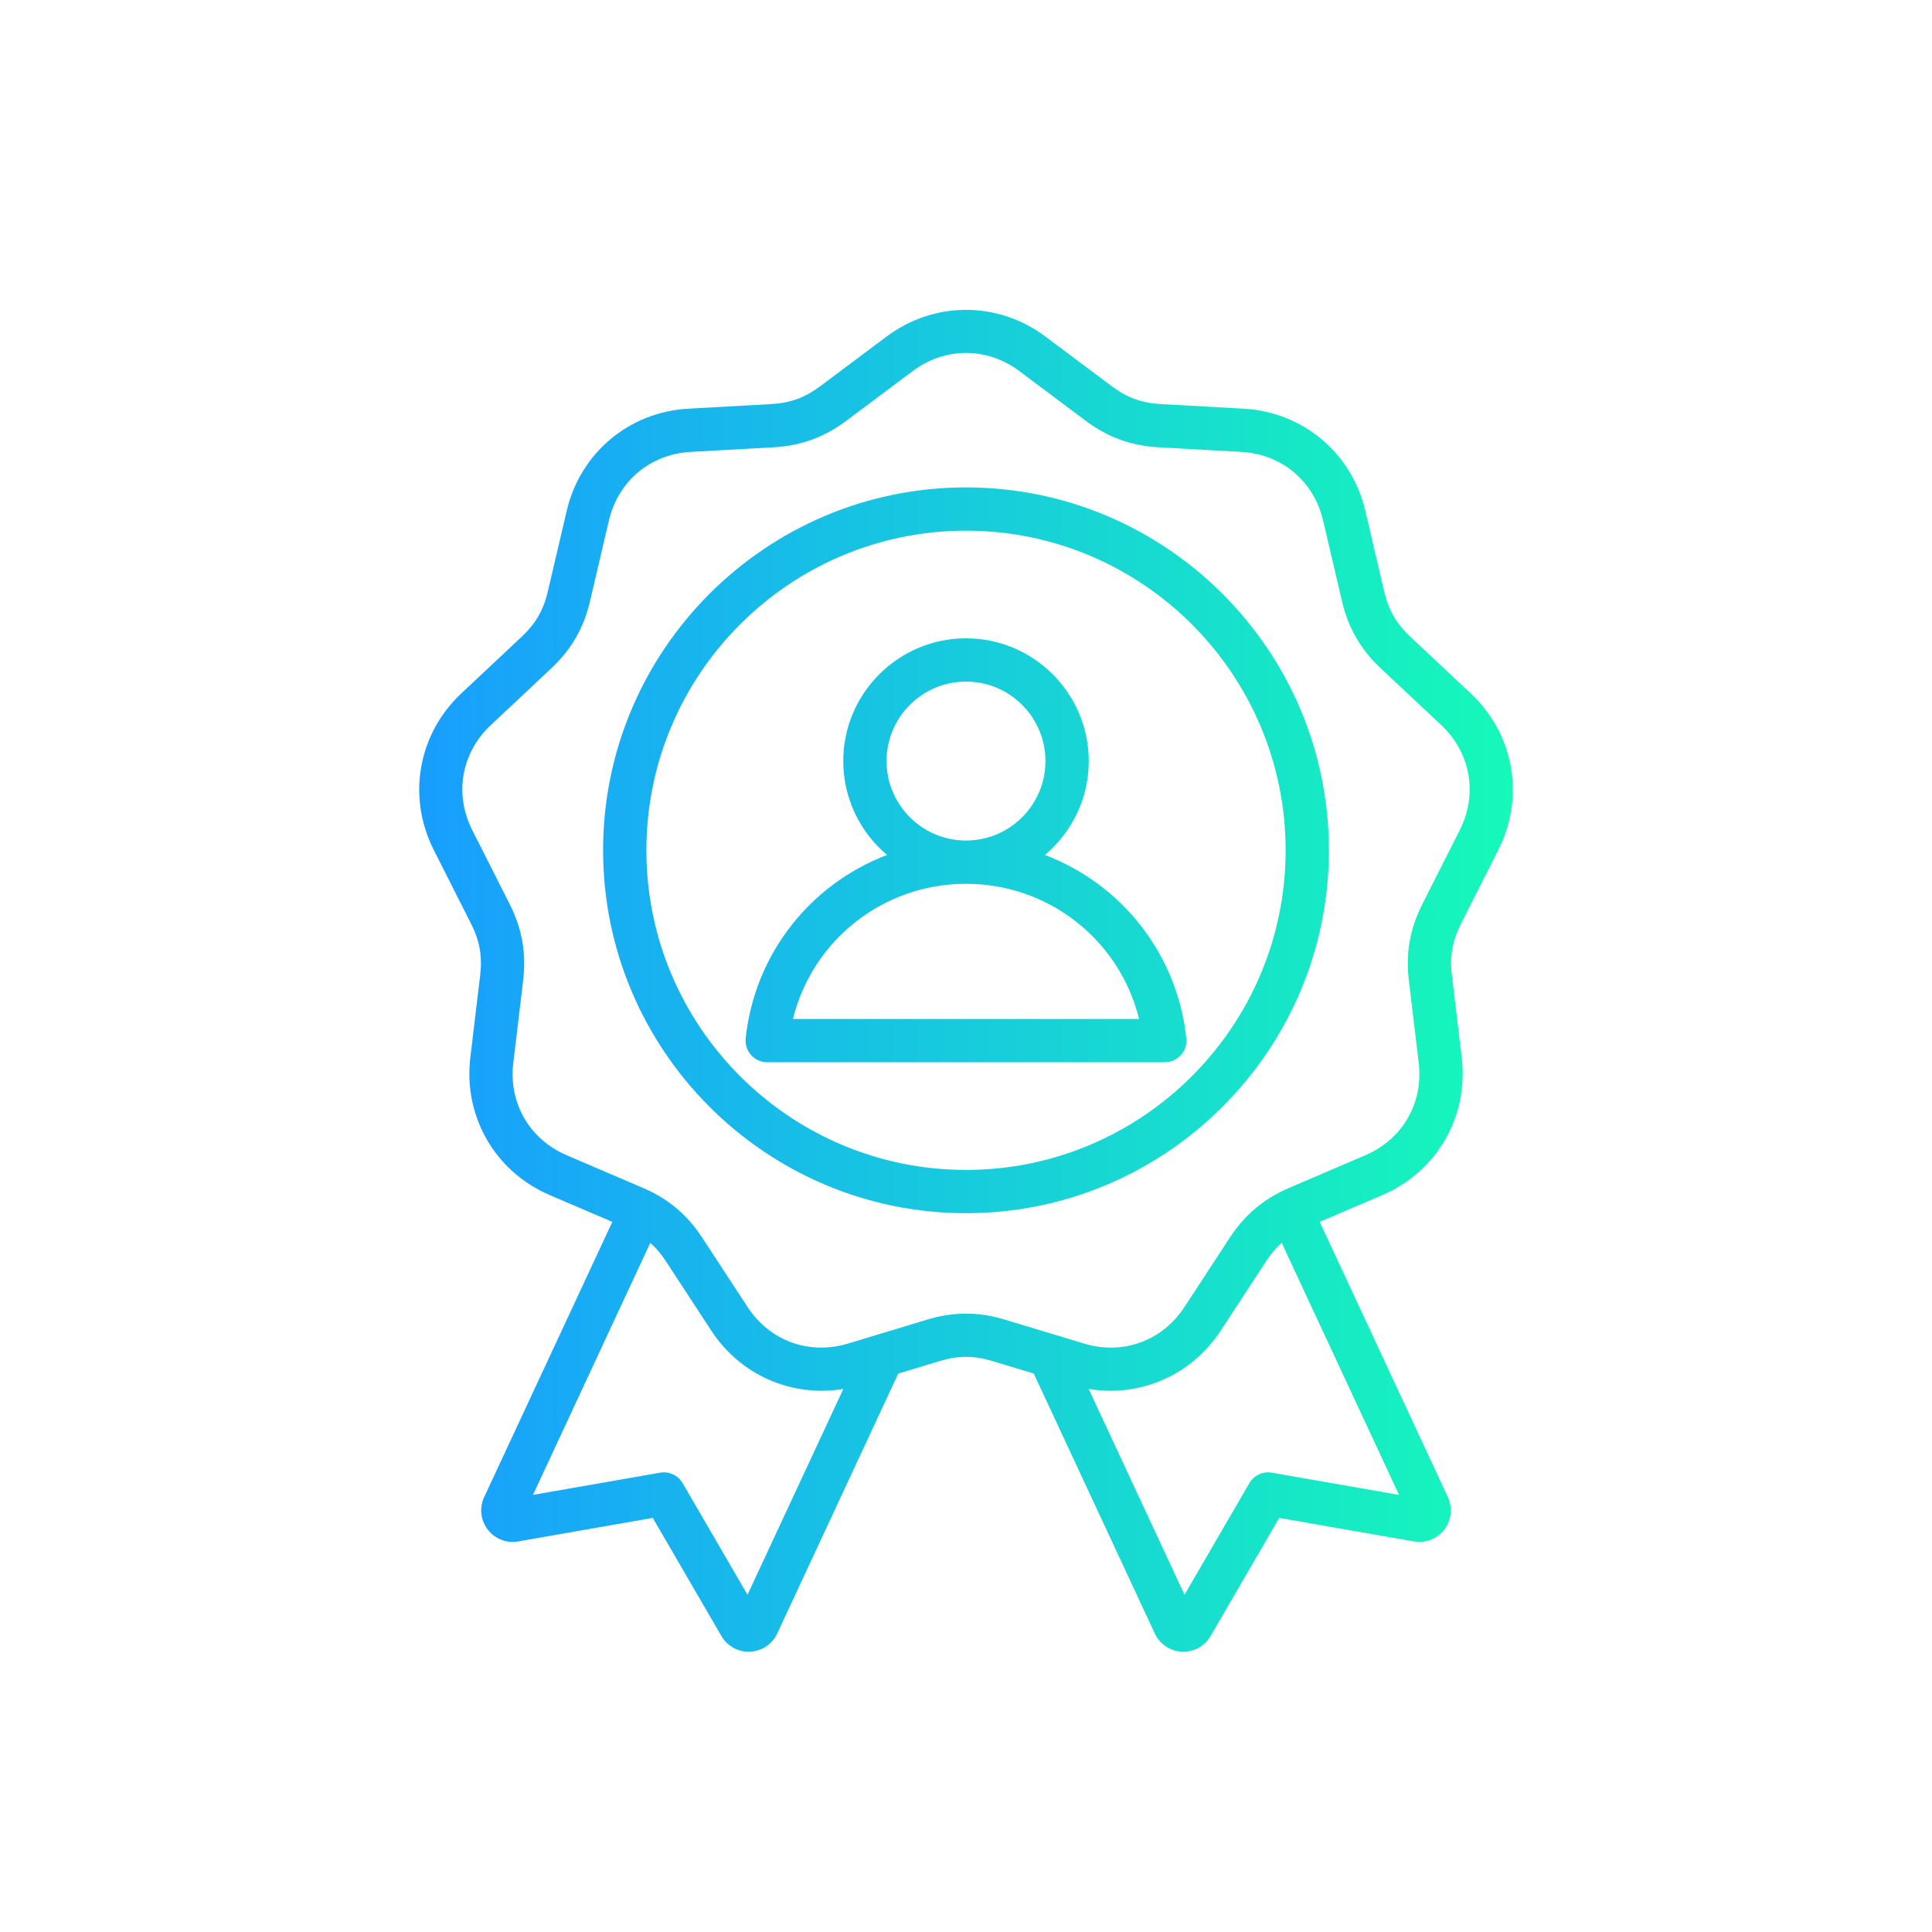 <svg width="106" height="106" viewBox="0 0 106 106" fill="none" xmlns="http://www.w3.org/2000/svg">
<g filter="url(#filter0_dd_310_345)">
<rect x="3" y="2" width="100" height="100" rx="16" fill="white"/>
<path d="M82.208 44.622C83.675 41.719 83.067 38.274 80.696 36.049L77.362 32.92C76.617 32.221 76.181 31.465 75.948 30.47L74.905 26.018C74.163 22.852 71.484 20.603 68.237 20.423L63.671 20.169C62.651 20.112 61.831 19.814 61.013 19.202L57.353 16.462C54.749 14.513 51.251 14.513 48.648 16.462L44.987 19.201C44.169 19.814 43.349 20.112 42.329 20.169L37.764 20.423C34.517 20.603 31.837 22.852 31.095 26.018L30.052 30.47C29.819 31.465 29.383 32.221 28.638 32.92L25.304 36.049C22.933 38.274 22.326 41.719 23.793 44.622L25.855 48.702C26.316 49.614 26.468 50.473 26.347 51.488L25.804 56.028C25.418 59.257 27.167 62.286 30.157 63.567L33.595 65.039L26.564 80.139C26.431 80.425 26.378 80.743 26.412 81.057C26.447 81.371 26.567 81.669 26.759 81.92C26.951 82.171 27.209 82.365 27.503 82.48C27.797 82.595 28.118 82.626 28.429 82.571L35.814 81.281L39.581 87.763C39.739 88.036 39.969 88.261 40.247 88.412C40.524 88.564 40.838 88.636 41.154 88.621C41.469 88.607 41.775 88.507 42.038 88.331C42.3 88.155 42.51 87.91 42.642 87.624L49.282 73.363L51.586 72.666C52.564 72.371 53.436 72.371 54.414 72.666L56.718 73.363L63.358 87.624C63.496 87.923 63.718 88.176 63.996 88.353C64.274 88.53 64.597 88.624 64.926 88.623C65.541 88.623 66.108 88.299 66.419 87.763L70.186 81.281L77.571 82.571C78.208 82.683 78.848 82.433 79.241 81.92C79.634 81.407 79.709 80.725 79.436 80.139L72.406 65.039L75.844 63.567C78.834 62.287 80.583 59.257 80.197 56.028L79.654 51.488C79.533 50.474 79.684 49.614 80.145 48.703L82.208 44.622ZM41.012 85.498L37.452 79.372C37.33 79.162 37.147 78.994 36.926 78.892C36.706 78.789 36.46 78.757 36.221 78.799L29.241 80.018L35.678 66.191C35.993 66.471 36.272 66.796 36.526 67.185L39.029 71.012C40.63 73.46 43.452 74.674 46.269 74.207L41.012 85.498ZM69.78 78.799C69.54 78.757 69.294 78.789 69.074 78.892C68.854 78.994 68.67 79.162 68.548 79.372L64.988 85.498L59.731 74.207C60.13 74.273 60.528 74.306 60.923 74.306C63.322 74.306 65.596 73.114 66.971 71.012L69.474 67.185C69.728 66.796 70.007 66.47 70.322 66.19L76.759 80.018L69.78 78.799ZM78.025 47.631C77.359 48.949 77.12 50.303 77.295 51.77L77.838 56.31C78.102 58.517 76.952 60.508 74.909 61.383L70.706 63.184C69.348 63.765 68.295 64.649 67.486 65.885L64.984 69.712C63.767 71.572 61.606 72.359 59.478 71.716L55.101 70.393C54.394 70.179 53.697 70.072 53 70.072C52.303 70.072 51.606 70.179 50.899 70.393L46.522 71.716C44.395 72.358 42.233 71.572 41.017 69.712L38.514 65.885C37.706 64.649 36.653 63.765 35.295 63.184L31.092 61.383C29.048 60.508 27.898 58.517 28.162 56.31L28.705 51.77C28.88 50.303 28.642 48.949 27.975 47.631L25.912 43.55C24.91 41.566 25.309 39.301 26.93 37.78L30.264 34.651C31.341 33.64 32.028 32.45 32.365 31.012L33.408 26.56C33.915 24.396 35.676 22.917 37.896 22.794L42.461 22.54C43.936 22.458 45.228 21.988 46.41 21.103L50.071 18.363C51.85 17.031 54.15 17.031 55.929 18.363L59.59 21.103C60.773 21.988 62.064 22.458 63.539 22.54L68.105 22.794C70.324 22.918 72.085 24.396 72.592 26.56L73.635 31.012C73.972 32.45 74.66 33.641 75.737 34.651L79.071 37.781C80.691 39.302 81.091 41.566 80.088 43.55L78.025 47.631ZM53 24.741C42.021 24.741 33.089 33.673 33.089 44.652C33.089 55.631 42.021 64.563 53 64.563C63.979 64.563 72.911 55.631 72.911 44.652C72.911 33.673 63.979 24.741 53 24.741ZM53 62.188C43.331 62.188 35.464 54.321 35.464 44.652C35.464 34.982 43.331 27.116 53 27.116C62.669 27.116 70.536 34.982 70.536 44.652C70.536 54.321 62.669 62.188 53 62.188ZM57.331 44.908C58.8 43.672 59.735 41.822 59.735 39.757C59.735 36.043 56.714 33.022 53 33.022C49.287 33.022 46.266 36.043 46.266 39.757C46.266 41.822 47.201 43.672 48.669 44.908C44.502 46.489 41.412 50.293 40.912 54.967C40.894 55.133 40.912 55.3 40.963 55.459C41.014 55.617 41.098 55.763 41.21 55.887C41.321 56.011 41.457 56.11 41.609 56.178C41.762 56.246 41.926 56.281 42.093 56.281H63.907C64.074 56.281 64.239 56.246 64.391 56.178C64.543 56.11 64.679 56.011 64.791 55.887C64.902 55.763 64.986 55.617 65.037 55.459C65.089 55.3 65.106 55.133 65.088 54.967C64.588 50.293 61.498 46.489 57.331 44.908ZM48.641 39.757C48.641 37.353 50.596 35.397 53 35.397C55.404 35.397 57.359 37.353 57.359 39.757C57.359 42.159 55.406 44.114 53.003 44.116H52.997C50.595 44.114 48.641 42.159 48.641 39.757ZM43.505 53.906C44.567 49.599 48.438 46.492 52.997 46.491L53 46.491L53.003 46.491C57.562 46.492 61.434 49.599 62.496 53.906H43.505Z" fill="url(#paint0_linear_310_345)"/>
</g>
<defs>
<filter id="filter0_dd_310_345" x="0" y="0" width="106" height="106" filterUnits="userSpaceOnUse" color-interpolation-filters="sRGB">
<feFlood flood-opacity="0" result="BackgroundImageFix"/>
<feColorMatrix in="SourceAlpha" type="matrix" values="0 0 0 0 0 0 0 0 0 0 0 0 0 0 0 0 0 0 127 0" result="hardAlpha"/>
<feOffset dy="1"/>
<feGaussianBlur stdDeviation="1"/>
<feColorMatrix type="matrix" values="0 0 0 0 0.063 0 0 0 0 0.094 0 0 0 0 0.157 0 0 0 0.06 0"/>
<feBlend mode="normal" in2="BackgroundImageFix" result="effect1_dropShadow_310_345"/>
<feColorMatrix in="SourceAlpha" type="matrix" values="0 0 0 0 0 0 0 0 0 0 0 0 0 0 0 0 0 0 127 0" result="hardAlpha"/>
<feOffset dy="1"/>
<feGaussianBlur stdDeviation="1.5"/>
<feColorMatrix type="matrix" values="0 0 0 0 0.063 0 0 0 0 0.094 0 0 0 0 0.157 0 0 0 0.1 0"/>
<feBlend mode="normal" in2="effect1_dropShadow_310_345" result="effect2_dropShadow_310_345"/>
<feBlend mode="normal" in="SourceGraphic" in2="effect2_dropShadow_310_345" result="shape"/>
</filter>
<linearGradient id="paint0_linear_310_345" x1="83" y1="51.188" x2="23" y2="51.188" gradientUnits="userSpaceOnUse">
<stop stop-color="#16F9B9"/>
<stop offset="1" stop-color="#189EFF"/>
</linearGradient>
</defs>
</svg>
